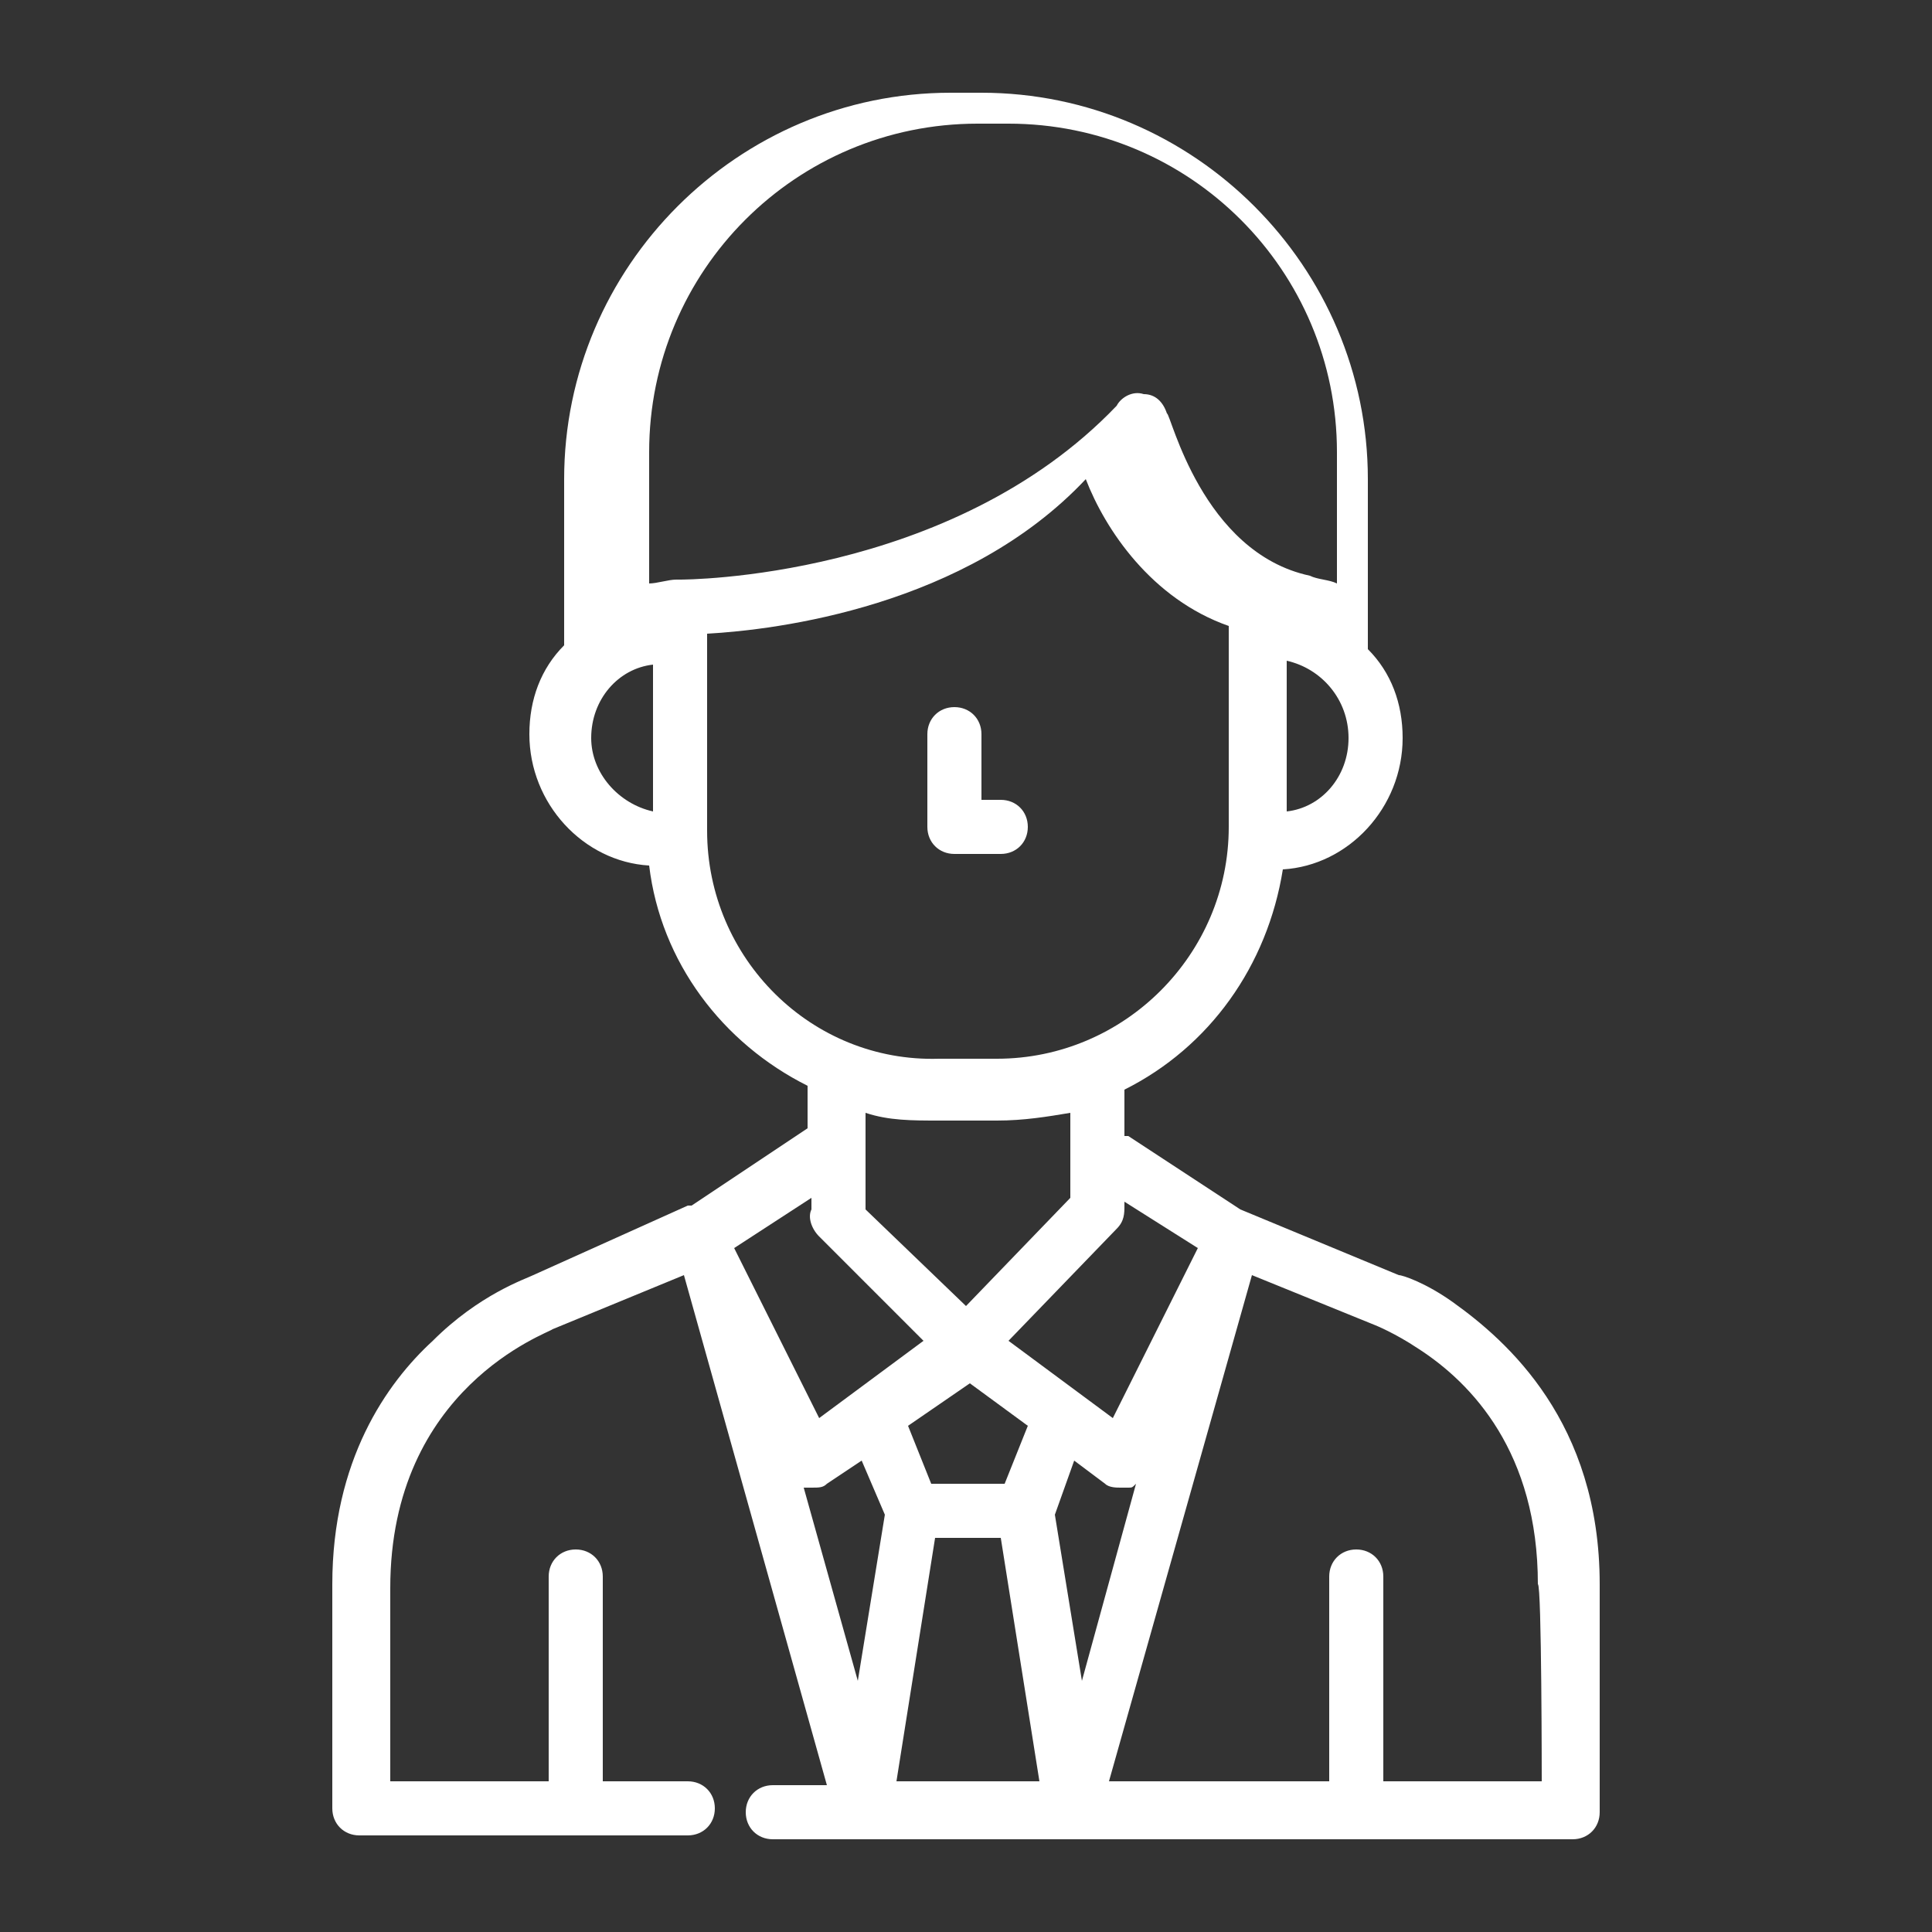 <?xml version="1.0" encoding="utf-8"?>
<!-- Generator: Adobe Illustrator 22.0.1, SVG Export Plug-In . SVG Version: 6.00 Build 0)  -->
<svg version="1.1" id="Layer_1" xmlns="http://www.w3.org/2000/svg" xmlns:xlink="http://www.w3.org/1999/xlink" x="0px" y="0px"
	 viewBox="0 0 50 50" style="enable-background:new 0 0 50 50;" xml:space="preserve">
<rect x="0" y="0" width="50" height="50" fill="#333333" stroke="none"/>
<style type="text/css">
	.st0{fill:#FFFFFF;}
</style>
<g>
	<g>
		<g>
			<path class="st0" d="M37.6,33.7L37.6,33.7c-0.7-0.5-1.3-0.7-1.4-0.7l-4.1-1.7l-2.9-1.9c0,0-0.1,0-0.1,0v-1.2
				c2.2-1.1,3.7-3.2,4.1-5.7c1.7-0.1,3.1-1.6,3.1-3.4c0-0.9-0.3-1.7-0.9-2.3v-4.4c0-5.5-4.5-10-10-10h-0.8c-5.5,0-10,4.5-10,10v4.3
				c-0.6,0.6-0.9,1.4-0.9,2.3c0,1.8,1.4,3.3,3.1,3.4c0.3,2.5,1.9,4.6,4.1,5.7v1.1l-3,2c0,0-0.1,0-0.1,0L13.8,33
				c-0.2,0.1-1.4,0.5-2.6,1.7C10,35.8,8.6,37.8,8.6,41v5.8c0,0.4,0.3,0.7,0.7,0.7h8.5c0.4,0,0.7-0.3,0.7-0.7s-0.3-0.7-0.7-0.7h-2.2
				v-5.3c0-0.4-0.3-0.7-0.7-0.7s-0.7,0.3-0.7,0.7v5.3h-4.1v-5c0-5.2,4.1-6.6,4.2-6.7c0,0,0,0,0,0l3.4-1.4l3.7,13.2H20
				c-0.4,0-0.7,0.3-0.7,0.7s0.3,0.7,0.7,0.7h2.4c0,0,0,0,0,0c0,0,0,0,0,0h5.4h0h0c0,0,0,0,0,0s0,0,0,0h12.9c0.4,0,0.7-0.3,0.7-0.7
				V41C41.4,36.8,39,34.7,37.6,33.7z M31,32.3l-2.2,4.4l-2.7-2l2.8-2.9c0.2-0.2,0.2-0.4,0.2-0.6c0,0,0-0.1,0-0.1v0L31,32.3z
				 M26.6,36.9L26,38.4h-1.9l0,0l-0.6-1.5l1.6-1.1L26.6,36.9z M22.4,31.3c0,0,0-0.1,0-0.1v-1.4v0v-1c0.6,0.2,1.2,0.2,1.9,0.2h1.5
				c0.7,0,1.3-0.1,1.9-0.2V31l-2.7,2.8L22.4,31.3z M34.9,19.1c0,1-0.7,1.8-1.6,1.9v-3.9C34.2,17.3,34.9,18.1,34.9,19.1z M16.9,21
				c-0.9-0.2-1.6-1-1.6-1.9c0-1,0.7-1.8,1.6-1.9V21z M17.6,15C17.6,15,17.6,15,17.6,15C17.6,15,17.5,15,17.6,15
				C17.5,15,17.5,15,17.6,15c-0.1,0-0.1,0-0.1,0c0,0,0,0,0,0c0,0,0,0,0,0c0,0,0,0,0,0c0,0,0,0,0,0c0,0,0,0,0,0c0,0,0,0,0,0
				c0,0,0,0,0,0c0,0,0,0,0,0c0,0,0,0,0,0c0,0,0,0,0,0c0,0,0,0,0,0c0,0,0,0,0,0c0,0,0,0,0,0c0,0,0,0,0,0c0,0,0,0,0,0s0,0,0,0
				c0,0,0,0,0,0c0,0,0,0,0,0c0,0,0,0,0,0c0,0,0,0,0,0c0,0,0,0,0,0c0,0,0,0,0,0c0,0,0,0,0,0c0,0,0,0,0,0c0,0,0,0,0,0c0,0,0,0,0,0
				c0,0,0,0,0,0c0,0,0,0,0,0c-0.2,0-0.5,0.1-0.7,0.1v-3.4c0-4.7,3.8-8.5,8.5-8.5h0.8c4.7,0,8.5,3.8,8.5,8.5v3.4
				c-0.2-0.1-0.5-0.1-0.7-0.2c0,0,0,0,0,0c0,0,0,0,0,0c0,0,0,0,0,0c0,0,0,0,0,0c0,0,0,0,0,0c0,0,0,0,0,0c0,0,0,0,0,0c0,0,0,0,0,0
				c0,0,0,0,0,0c0,0,0,0,0,0c0,0,0,0,0,0c0,0,0,0,0,0c0,0,0,0,0,0c0,0,0,0,0,0c0,0,0,0,0,0c0,0,0,0,0,0c0,0,0,0,0,0c0,0,0,0,0,0
				c0,0,0,0,0,0c0,0,0,0,0,0c0,0,0,0,0,0c0,0,0,0,0,0c0,0,0,0,0,0c0,0,0,0,0,0c0,0,0,0,0,0c0,0,0,0,0,0c0,0,0,0,0,0c0,0,0,0,0,0
				c-2.8-0.6-3.6-4.2-3.7-4.2c-0.1-0.3-0.3-0.5-0.6-0.5c-0.3-0.1-0.6,0.1-0.7,0.3C24.6,15,17.7,15,17.6,15C17.6,15,17.6,15,17.6,15z
				 M18.3,21.5v-5.1c1.8-0.1,6.7-0.7,9.8-4c0.5,1.3,1.7,3.1,3.7,3.8v5.2c0,3.3-2.7,6-6,6h-1.5C21,27.5,18.3,24.8,18.3,21.5z M21,31
				v0.1c0,0.1,0,0.1,0,0.2c-0.1,0.2,0,0.5,0.2,0.7l2.7,2.7l-2.7,2l-2.2-4.4L21,31z M22.2,43.5l-1.4-5c0,0,0,0,0,0c0.1,0,0.1,0,0.2,0
				c0.2,0,0.3,0,0.4-0.1l0.9-0.6l0.6,1.4L22.2,43.5z M23.2,46.1l1-6.3h1.7l1,6.3H23.2z M27.3,39.2l0.5-1.4l0.8,0.6
				c0.1,0.1,0.3,0.1,0.4,0.1c0.1,0,0.1,0,0.2,0c0.1,0,0.1,0,0.2-0.1L28,43.5L27.3,39.2z M39.9,46.1L39.9,46.1h-4.1v-5.3
				c0-0.4-0.3-0.7-0.7-0.7s-0.7,0.3-0.7,0.7v5.3h-5.7L32.4,33l3.2,1.3c0,0,0,0,0,0c0,0,0.5,0.2,1.1,0.6l0,0c1.4,0.9,3.1,2.7,3.1,6.1
				C39.9,41,39.9,46.1,39.9,46.1z"/>
			<path class="st0" d="M25.9,22.1c0.4,0,0.7-0.3,0.7-0.7s-0.3-0.7-0.7-0.7h-0.5V19c0-0.4-0.3-0.7-0.7-0.7S24,18.6,24,19v2.4
				c0,0.4,0.3,0.7,0.7,0.7H25.9z"/>
		</g>
	</g>
</g>
</svg>
